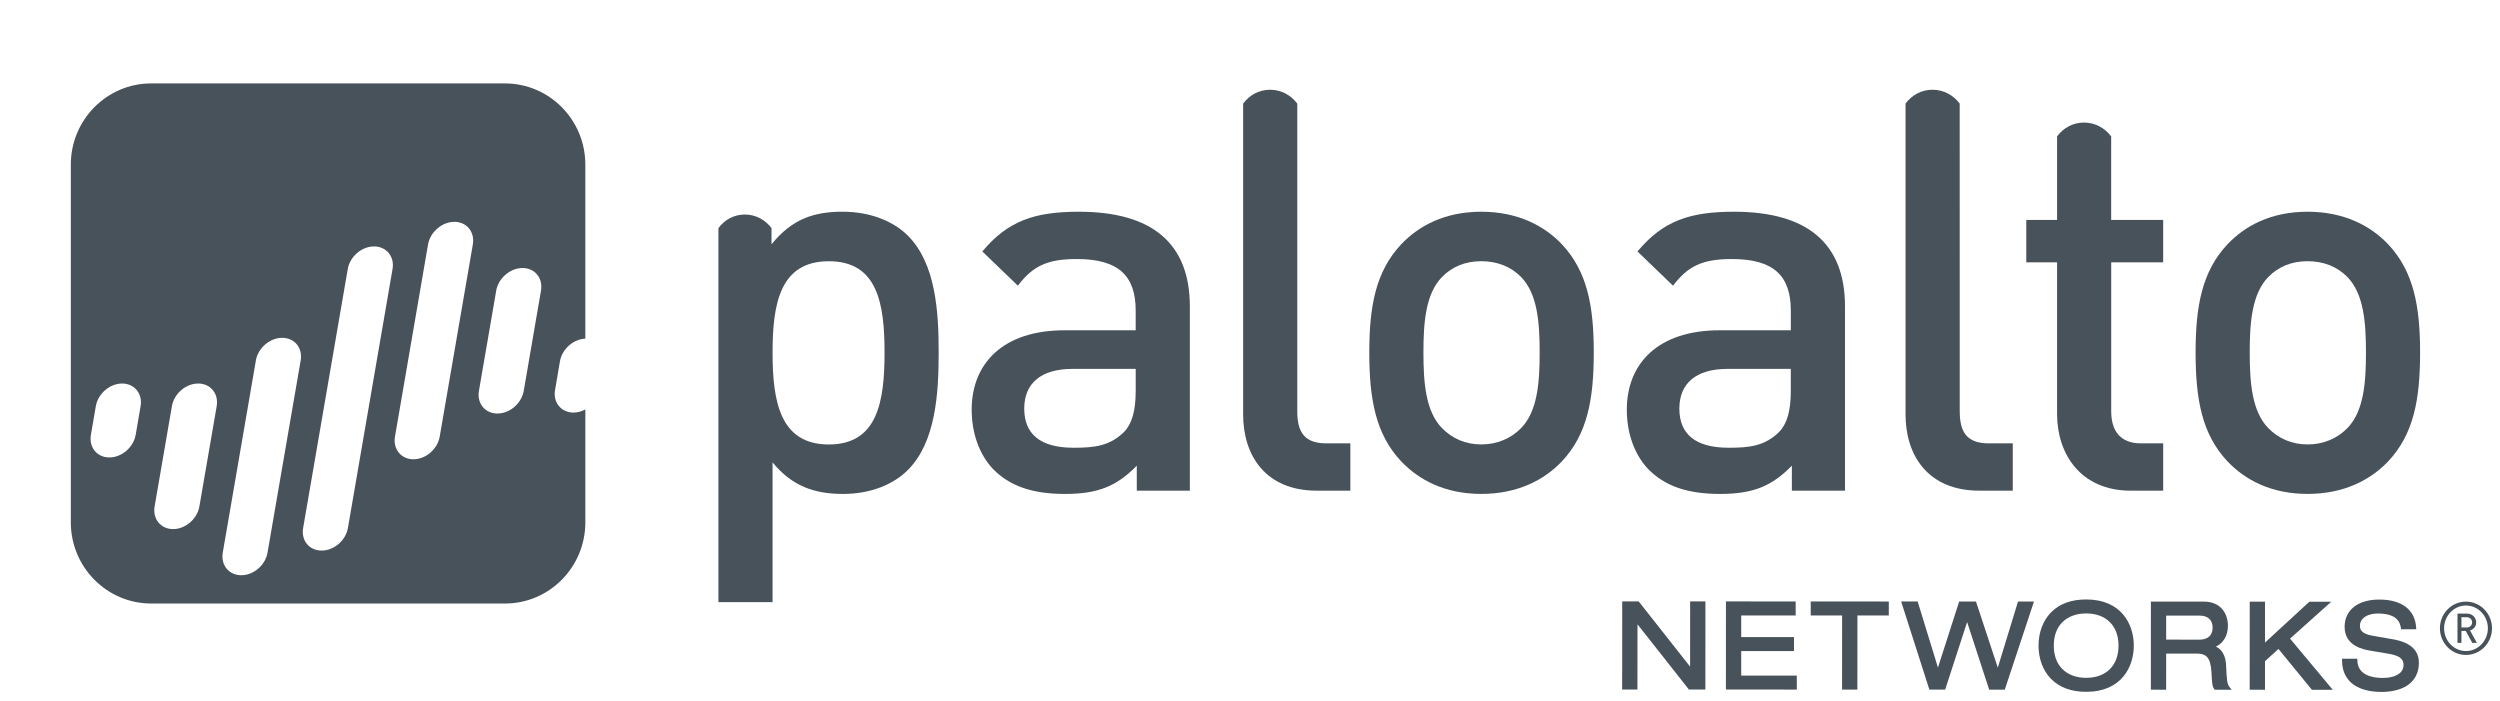 <?xml version="1.0" encoding="utf-8"?>
<!-- Generator: Adobe Illustrator 16.0.4, SVG Export Plug-In . SVG Version: 6.00 Build 0)  -->
<!DOCTYPE svg PUBLIC "-//W3C//DTD SVG 1.1//EN" "http://www.w3.org/Graphics/SVG/1.1/DTD/svg11.dtd">
<svg version="1.1" id="Layer_1" xmlns="http://www.w3.org/2000/svg" xmlns:xlink="http://www.w3.org/1999/xlink" x="0px" y="0px"
	 width="312.25px" height="87.5px" viewBox="-0.25 -1.076 312.25 87.5" enable-background="new -0.25 -1.076 312.25 87.5"
	 xml:space="preserve">
<g id="XMLID_382_">
	<path id="XMLID_426_" fill="#48525A" d="M202.359,85.045h1.908c0,0,0.006-7.259,0.006-8.146c0.543,0.697,6.42,8.146,6.42,8.146
		l2.058,0.003l0.006-11.006h-1.907c0,0-0.006,7.263-0.006,8.146c-0.545-0.69-6.42-8.148-6.42-8.148h-2.059L202.359,85.045z"/>
	<path id="XMLID_425_" fill="#48525A" d="M215.316,85.047l8.854,0.005v-1.749c0,0-6.596,0-6.942,0v-3.062h6.592v-1.743h-6.592
		c0-0.316,0-2.395,0-2.705c0.354,0,6.801,0,6.801,0v-1.745l-8.709-0.007L215.316,85.047z"/>
	<path id="XMLID_424_" fill="#48525A" d="M225.91,75.797c0,0,3.587,0,3.919,0c0,0.363-0.004,9.256-0.004,9.256h1.911
		c0,0,0.007-8.893,0.007-9.256c0.33,0.002,3.918,0.002,3.918,0.002v-1.747l-9.751-0.005V75.797z"/>
	<path id="XMLID_423_" fill="#48525A" d="M240.729,85.057h1.971c0,0,2.451-7.563,2.744-8.44c0.281,0.877,2.752,8.445,2.752,8.445
		h1.951l3.644-11.003h-1.992c0,0-2.252,7.354-2.524,8.255c-0.299-0.898-2.726-8.259-2.726-8.259h-2.099c0,0-2.359,7.348-2.651,8.25
		c-0.278-0.91-2.534-8.255-2.534-8.255h-2.062L240.729,85.057z"/>
	<path id="XMLID_420_" fill="#48525A" d="M260.316,73.795c-1.864,0-3.346,0.541-4.4,1.625c-1,1.023-1.553,2.497-1.553,4.139
		c0,1.645,0.551,3.116,1.548,4.144c1.06,1.08,2.538,1.63,4.401,1.63c4.391,0.005,5.951-3.104,5.951-5.767
		C266.268,76.904,264.707,73.795,260.316,73.795 M257.312,82.461c-0.689-0.707-1.043-1.68-1.043-2.896v-0.002
		c0-1.218,0.354-2.192,1.045-2.897c0.717-0.735,1.756-1.124,3-1.124h0.002c2.494,0.004,4.039,1.546,4.039,4.023
		c0,2.479-1.549,4.021-4.041,4.021C259.064,83.587,258.029,83.194,257.312,82.461"/>
	<path id="XMLID_417_" fill="#48525A" d="M268.393,85.065l1.908,0.005c0,0,0.004-4.167,0.004-4.511h3.838
		c1.074,0,1.713,0.381,1.816,2.31l0.02,0.344c0.061,1.073,0.084,1.474,0.345,1.794l0.056,0.063h2.119l-0.266-0.312
		c-0.312-0.377-0.363-0.858-0.446-2.77c-0.058-1.18-0.534-1.983-1.271-2.297c0.943-0.469,1.502-1.381,1.502-2.609
		c0-1.391-0.789-3.018-3.017-3.018l-6.604-0.004L268.393,85.065z M270.305,75.81c0.34,0,4.155,0,4.155,0
		c1.062,0.006,1.647,0.54,1.647,1.514c-0.002,0.559-0.223,1.493-1.691,1.493c0,0-3.775-0.005-4.111-0.005
		C270.305,78.495,270.305,76.131,270.305,75.81"/>
	<path id="XMLID_416_" fill="#48525A" d="M280.736,85.071l1.912,0.006c0,0,0-3.412,0-3.573c0.104-0.101,1.449-1.317,1.683-1.528
		c0.229,0.285,4.173,5.104,4.173,5.104h2.607c0,0-5.113-6.116-5.336-6.393c0.26-0.234,5.154-4.61,5.154-4.61h-2.738
		c0,0-4.99,4.594-5.543,5.102V74.07h-1.907L280.736,85.071z"/>
	<path id="XMLID_415_" fill="#48525A" d="M292.593,77.223c0,2.426,2.435,2.838,3.232,2.973l2.351,0.398
		c1.264,0.224,1.782,0.625,1.778,1.394c0,0.357-0.124,0.663-0.368,0.915c-0.439,0.449-1.236,0.695-2.252,0.695
		c-1.166-0.004-3.125-0.287-3.152-2.208l-0.006-0.188h-1.904v0.188c0,1.093,0.326,1.979,0.971,2.638
		c1.06,1.091,2.75,1.32,3.975,1.32c0.941,0,2.682-0.165,3.745-1.259c0.603-0.611,0.906-1.426,0.906-2.413
		c0-2.311-2.45-2.76-3.255-2.908c-0.021-0.002-2.562-0.447-2.562-0.447c-1.39-0.242-1.547-0.811-1.547-1.215
		c0-0.362,0.121-0.673,0.365-0.923c0.384-0.394,1.079-0.632,1.861-0.632c2.343,0,2.773,1.036,2.896,1.809l0.021,0.158l1.896,0.005
		l-0.016-0.203c-0.122-2.229-1.803-3.512-4.596-3.512C294.256,73.803,292.593,75.111,292.593,77.223"/>
	<path id="XMLID_412_" fill="#48525A" d="M113.211,28.426c-1.854-1.904-4.836-3.06-8.217-3.06c-3.644,0-6.363,0.952-8.882,4.075
		v-2.029c-0.774-1.025-1.971-1.694-3.33-1.694c-1.366,0-2.534,0.665-3.301,1.698v46.715h6.762V56.677
		c2.453,2.988,5.239,3.939,8.816,3.939c3.38,0,6.298-1.154,8.151-3.059c3.385-3.463,3.78-9.373,3.78-14.604
		C116.992,37.729,116.596,31.89,113.211,28.426 M103.271,54.438c-6.101,0-7.027-5.368-7.027-11.479s0.927-11.407,7.027-11.407
		c6.097,0,6.958,5.296,6.958,11.407C110.229,49.069,109.368,54.438,103.271,54.438"/>
	<path id="XMLID_409_" fill="#48525A" d="M141.734,60.21v-3.124c-2.454,2.514-4.775,3.531-8.952,3.531
		c-4.177,0-6.958-1.02-9.014-3.123c-1.724-1.838-2.655-4.484-2.655-7.402c0-5.775,3.914-9.917,11.606-9.917h8.879V37.73
		c0-4.347-2.122-6.453-7.356-6.453c-3.712,0-5.501,0.886-7.36,3.329l-4.439-4.277c3.184-3.805,6.495-4.96,12.066-4.96
		c9.21,0,13.851,4.01,13.851,11.818V60.21H141.734z M141.599,44.998h-7.889c-3.977,0-6.032,1.832-6.032,4.955
		c0,3.127,1.924,4.894,6.167,4.894c2.584,0,4.506-0.207,6.298-1.972c0.993-1.02,1.456-2.648,1.456-5.095V44.998z"/>
	<path id="XMLID_408_" fill="#48525A" d="M165.427,54.3c-2.721,0-3.647-1.358-3.647-4.005V11.861
		c-0.786-1.048-2.006-1.728-3.396-1.728c-1.391,0-2.584,0.677-3.366,1.731v38.838c0,5.091,2.782,9.508,9.214,9.508h4.177V54.3
		H165.427z"/>
	<path id="XMLID_405_" fill="#48525A" d="M194.837,56.543c-2.188,2.305-5.501,4.071-10.075,4.071c-4.57,0-7.82-1.769-10.008-4.071
		c-3.184-3.396-3.979-7.744-3.979-13.584c0-5.773,0.795-10.121,3.979-13.515c2.188-2.312,5.438-4.075,10.008-4.075
		c4.574,0,7.889,1.765,10.075,4.075c3.183,3.394,3.976,7.74,3.976,13.515C198.812,48.799,198.02,53.146,194.837,56.543
		 M189.732,33.52c-1.26-1.292-2.981-1.972-4.971-1.972c-1.986,0-3.646,0.68-4.904,1.972c-2.057,2.105-2.321,5.703-2.321,9.439
		c0,3.732,0.267,7.336,2.321,9.439c1.261,1.287,2.918,2.035,4.904,2.035c1.987,0,3.711-0.748,4.971-2.035
		c2.057-2.104,2.322-5.707,2.322-9.439C192.055,39.223,191.789,35.625,189.732,33.52"/>
	<path id="XMLID_404_" fill="#48525A" d="M248.165,54.3c-2.72,0-3.644-1.358-3.644-4.005l-0.006-38.436
		c-0.785-1.048-2.01-1.728-3.396-1.728c-1.392,0-2.584,0.677-3.366,1.73v38.839c0,5.091,2.785,9.508,9.217,9.508h4.176V54.3H248.165
		z"/>
	<path id="XMLID_401_" fill="#48525A" d="M223.553,60.21v-3.124c-2.453,2.514-4.771,3.531-8.947,3.531
		c-4.174,0-6.959-1.02-9.016-3.123c-1.723-1.838-2.65-4.484-2.65-7.402c0-5.775,3.91-9.917,11.603-9.917h8.881V37.73
		c0-4.347-2.121-6.453-7.354-6.453c-3.713,0-5.502,0.886-7.36,3.329l-4.438-4.277c3.183-3.805,6.496-4.96,12.062-4.96
		c9.216,0,13.855,4.01,13.855,11.818V60.21H223.553z M223.421,44.998h-7.89c-3.977,0-6.03,1.832-6.03,4.955
		c0,3.127,1.923,4.894,6.166,4.894c2.585,0,4.506-0.207,6.294-1.972c0.997-1.02,1.46-2.648,1.46-5.095V44.998L223.421,44.998z"/>
	<path id="XMLID_400_" fill="#48525A" d="M269.93,31.686V26.39h-6.494V15.957c-0.787-1.043-2.008-1.726-3.396-1.726
		c-1.394,0-2.582,0.679-3.362,1.729V26.39h-3.845v5.296h3.845v18.949c0,4.955,2.913,9.575,9.215,9.575h4.041V54.3h-2.785
		c-2.517,0-3.709-1.495-3.709-4.005V31.686H269.93z"/>
	<path id="XMLID_397_" fill="#48525A" d="M298.039,56.543c-2.188,2.305-5.501,4.071-10.077,4.071c-4.573,0-7.817-1.769-10.008-4.071
		c-3.181-3.396-3.974-7.744-3.974-13.584c0-5.773,0.793-10.121,3.974-13.515c2.188-2.312,5.435-4.075,10.008-4.075
		c4.576,0,7.89,1.765,10.077,4.075c3.184,3.394,3.98,7.74,3.98,13.515C302.02,48.799,301.223,53.146,298.039,56.543 M292.936,33.52
		c-1.259-1.292-2.98-1.972-4.974-1.972c-1.983,0-3.644,0.68-4.901,1.972c-2.055,2.105-2.321,5.703-2.321,9.439
		c0,3.732,0.269,7.336,2.321,9.439c1.26,1.287,2.918,2.035,4.901,2.035c1.991,0,3.715-0.748,4.974-2.035
		c2.059-2.104,2.323-5.707,2.323-9.439C295.259,39.223,294.992,35.625,292.936,33.52"/>
	<path id="XMLID_392_" fill="#48525A" d="M307.748,80.726c-1.798,0-3.252-1.489-3.252-3.329c0-1.843,1.454-3.331,3.252-3.331
		c1.797,0,3.252,1.488,3.252,3.331C311,79.236,309.545,80.726,307.748,80.726 M307.748,74.553c-1.51,0-2.73,1.281-2.73,2.844
		c0,1.565,1.223,2.843,2.73,2.843s2.737-1.275,2.737-2.843C310.485,75.834,309.258,74.553,307.748,74.553 M308.538,79.217
		l-0.817-1.489h-0.538v1.489h-0.491v-3.651h1.213c0.614,0,1.12,0.479,1.12,1.096c0,0.531-0.323,0.864-0.767,1.003l0.855,1.555
		L308.538,79.217L308.538,79.217z M307.846,76.016h-0.663v1.278h0.663c0.396,0,0.673-0.268,0.673-0.635
		C308.519,76.289,308.242,76.016,307.846,76.016"/>
	<g id="XMLID_383_">
		<path id="XMLID_384_" fill="#48525A" d="M69.688,44.046c0.265-1.521,1.664-2.764,3.17-2.823v-21.74
			c0-5.593-4.494-10.139-10.03-10.139H18.627c-5.537,0-10.031,4.545-10.031,10.139v44.676c0,5.599,4.495,10.144,10.031,10.144
			h44.202c5.536,0,10.03-4.545,10.03-10.144V50.06c-0.458,0.251-0.961,0.396-1.478,0.396c-1.547,0-2.577-1.271-2.306-2.824
			L69.688,44.046 M17.31,49.656l-0.613,3.576c-0.271,1.563-1.743,2.826-3.288,2.826c-1.544,0-2.574-1.263-2.306-2.826l0.615-3.576
			c0.272-1.562,1.735-2.829,3.283-2.829C16.548,46.826,17.58,48.094,17.31,49.656 M26.815,49.656l-2.161,12.524
			c-0.271,1.562-1.738,2.827-3.282,2.827c-1.547,0-2.574-1.266-2.311-2.827l2.161-12.524c0.266-1.562,1.736-2.829,3.282-2.829
			S27.08,48.094,26.815,49.656 M37.305,43.942l-4.14,24c-0.263,1.565-1.736,2.828-3.277,2.828c-1.547,0-2.582-1.263-2.313-2.828
			l4.136-24c0.271-1.562,1.742-2.824,3.279-2.824C36.54,41.116,37.575,42.381,37.305,43.942 M48.779,32.518L43.204,64.87
			c-0.271,1.562-1.74,2.82-3.285,2.82c-1.543,0-2.579-1.258-2.307-2.82l5.575-32.354c0.268-1.545,1.738-2.814,3.281-2.814
			C48.009,29.701,49.048,30.973,48.779,32.518 M58.807,29.456l-4.138,24c-0.266,1.562-1.738,2.831-3.281,2.831
			s-2.575-1.27-2.306-2.831l4.13-24c0.27-1.556,1.745-2.826,3.287-2.826C58.042,26.629,59.076,27.902,58.807,29.456 M67.321,35.225
			l-2.158,12.521c-0.27,1.562-1.742,2.827-3.283,2.827c-1.544,0-2.583-1.265-2.312-2.827l2.159-12.521
			c0.272-1.562,1.744-2.827,3.287-2.827C66.551,32.397,67.588,33.663,67.321,35.225"/>
	</g>
</g>
</svg>
